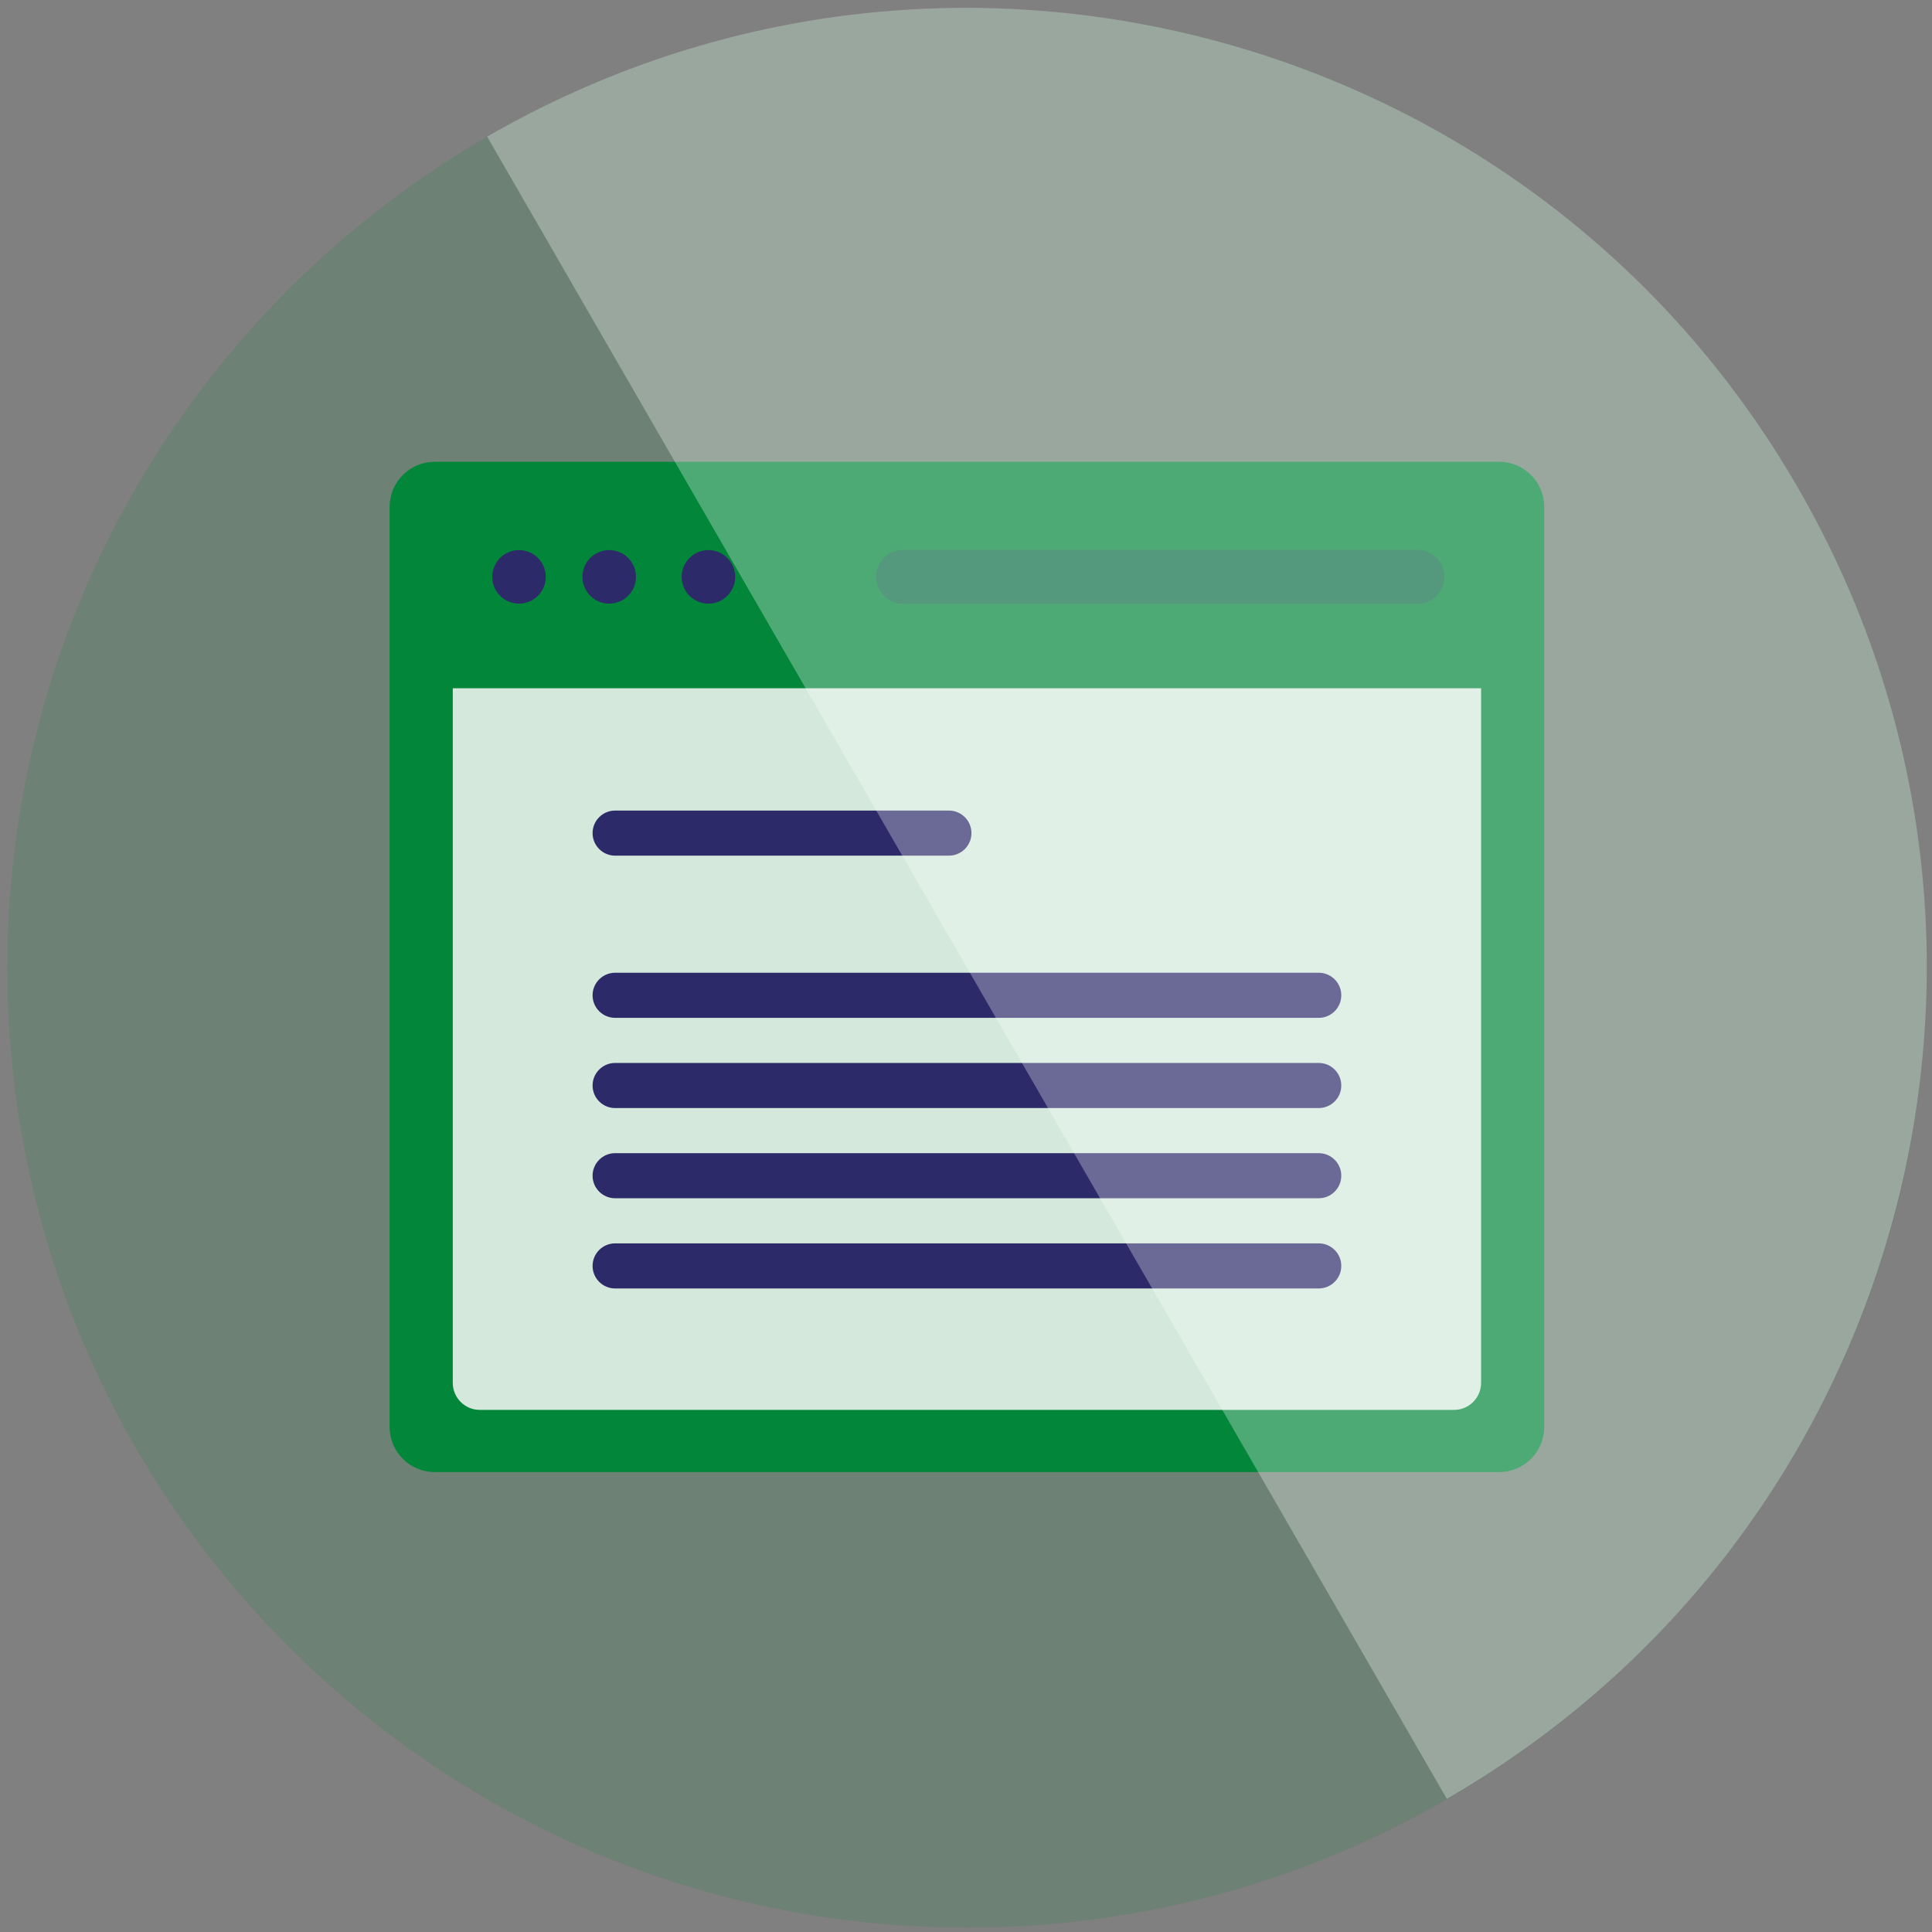 <?xml version="1.0" encoding="utf-8"?>
<!-- Generator: Adobe Illustrator 16.0.4, SVG Export Plug-In . SVG Version: 6.00 Build 0)  -->
<!DOCTYPE svg PUBLIC "-//W3C//DTD SVG 1.1//EN" "http://www.w3.org/Graphics/SVG/1.1/DTD/svg11.dtd">
<svg version="1.1" id="Layer_1" xmlns="http://www.w3.org/2000/svg" xmlns:xlink="http://www.w3.org/1999/xlink" x="0px" y="0px"
	 width="153px" height="153px" viewBox="0 0 153 153" enable-background="new 0 0 153 153" xml:space="preserve">
<rect x="0" y="0" width="153" height="153" fill="#808080" stroke="none"/>
<path opacity="0.15" fill-rule="evenodd" clip-rule="evenodd" fill="#028639" d="M76.59,0.654c41.973,0,76,34.026,76,76
	c0,41.975-34.027,76-76,76c-41.974,0-76-34.025-76-76C0.59,34.681,34.617,0.654,76.59,0.654z"/>
<g>
	<path fill-rule="evenodd" clip-rule="evenodd" fill="#028639" d="M34.427,36.571h84.294c1.973,0,3.57,1.6,3.57,3.571v72.863
		c0,1.973-1.598,3.571-3.57,3.571H34.427c-1.972,0-3.571-1.599-3.571-3.571V40.143C30.855,38.171,32.455,36.571,34.427,36.571z"/>
	<path fill="#D4E9DC" d="M117.291,54.505v11.43v43.575c0,1.183-0.959,2.143-2.143,2.143H37.999c-1.184,0-2.143-0.96-2.143-2.143
		V65.935v-11.43H117.291z"/>
	<g>
		<path fill-rule="evenodd" clip-rule="evenodd" fill="#2C2A68" d="M48.714,77.034h55.72c0.986,0,1.785,0.8,1.785,1.786
			s-0.799,1.786-1.785,1.786h-55.72c-0.986,0-1.786-0.8-1.786-1.786S47.728,77.034,48.714,77.034z"/>
		<path fill-rule="evenodd" clip-rule="evenodd" fill="#2C2A68" d="M48.714,84.178h55.72c0.986,0,1.785,0.8,1.785,1.786
			s-0.799,1.786-1.785,1.786h-55.72c-0.986,0-1.786-0.8-1.786-1.786S47.728,84.178,48.714,84.178z"/>
		<path fill-rule="evenodd" clip-rule="evenodd" fill="#2C2A68" d="M48.714,91.321h55.72c0.986,0,1.785,0.8,1.785,1.786
			s-0.799,1.786-1.785,1.786h-55.72c-0.986,0-1.786-0.8-1.786-1.786S47.728,91.321,48.714,91.321z"/>
		<path fill-rule="evenodd" clip-rule="evenodd" fill="#2C2A68" d="M48.714,98.465h55.72c0.986,0,1.785,0.8,1.785,1.786
			s-0.799,1.786-1.785,1.786h-55.72c-0.986,0-1.786-0.8-1.786-1.786S47.728,98.465,48.714,98.465z"/>
	</g>
	<g>
		<path fill-rule="evenodd" clip-rule="evenodd" fill="#2C2A68" d="M41.101,43.564c1.17,0,2.12,0.949,2.12,2.119
			c0,1.171-0.949,2.12-2.12,2.12s-2.119-0.949-2.119-2.12C38.981,44.514,39.93,43.564,41.101,43.564z"/>
		<path fill-rule="evenodd" clip-rule="evenodd" fill="#2C2A68" d="M48.244,43.564c1.17,0,2.12,0.949,2.12,2.119
			c0,1.171-0.949,2.12-2.12,2.12c-1.171,0-2.12-0.949-2.12-2.12C46.125,44.514,47.073,43.564,48.244,43.564z"/>
		<path fill-rule="evenodd" clip-rule="evenodd" fill="#2C2A68" d="M56.102,43.564c1.17,0,2.12,0.949,2.12,2.119
			c0,1.171-0.949,2.12-2.12,2.12c-1.171,0-2.12-0.949-2.12-2.12C53.982,44.514,54.931,43.564,56.102,43.564z"/>
	</g>
	<path opacity="0.27" fill-rule="evenodd" clip-rule="evenodd" fill="#2C2A68" d="M71.52,43.541h40.718
		c1.184,0,2.143,0.959,2.143,2.143s-0.959,2.144-2.143,2.144H71.52c-1.183,0-2.143-0.96-2.143-2.144S70.337,43.541,71.52,43.541z"/>
	<path fill-rule="evenodd" clip-rule="evenodd" fill="#2C2A68" d="M48.714,64.19h26.431c0.986,0,1.787,0.8,1.787,1.786
		s-0.8,1.785-1.787,1.785H48.714c-0.986,0-1.786-0.799-1.786-1.785S47.728,64.19,48.714,64.19z"/>
</g>
<path opacity="0.3" fill-rule="evenodd" clip-rule="evenodd" fill="#FFFFFF" d="M38.578,10.82
	c36.35-20.987,82.831-8.533,103.817,27.818c20.986,36.35,8.532,82.831-27.817,103.819L38.578,10.82z"/>
</svg>
